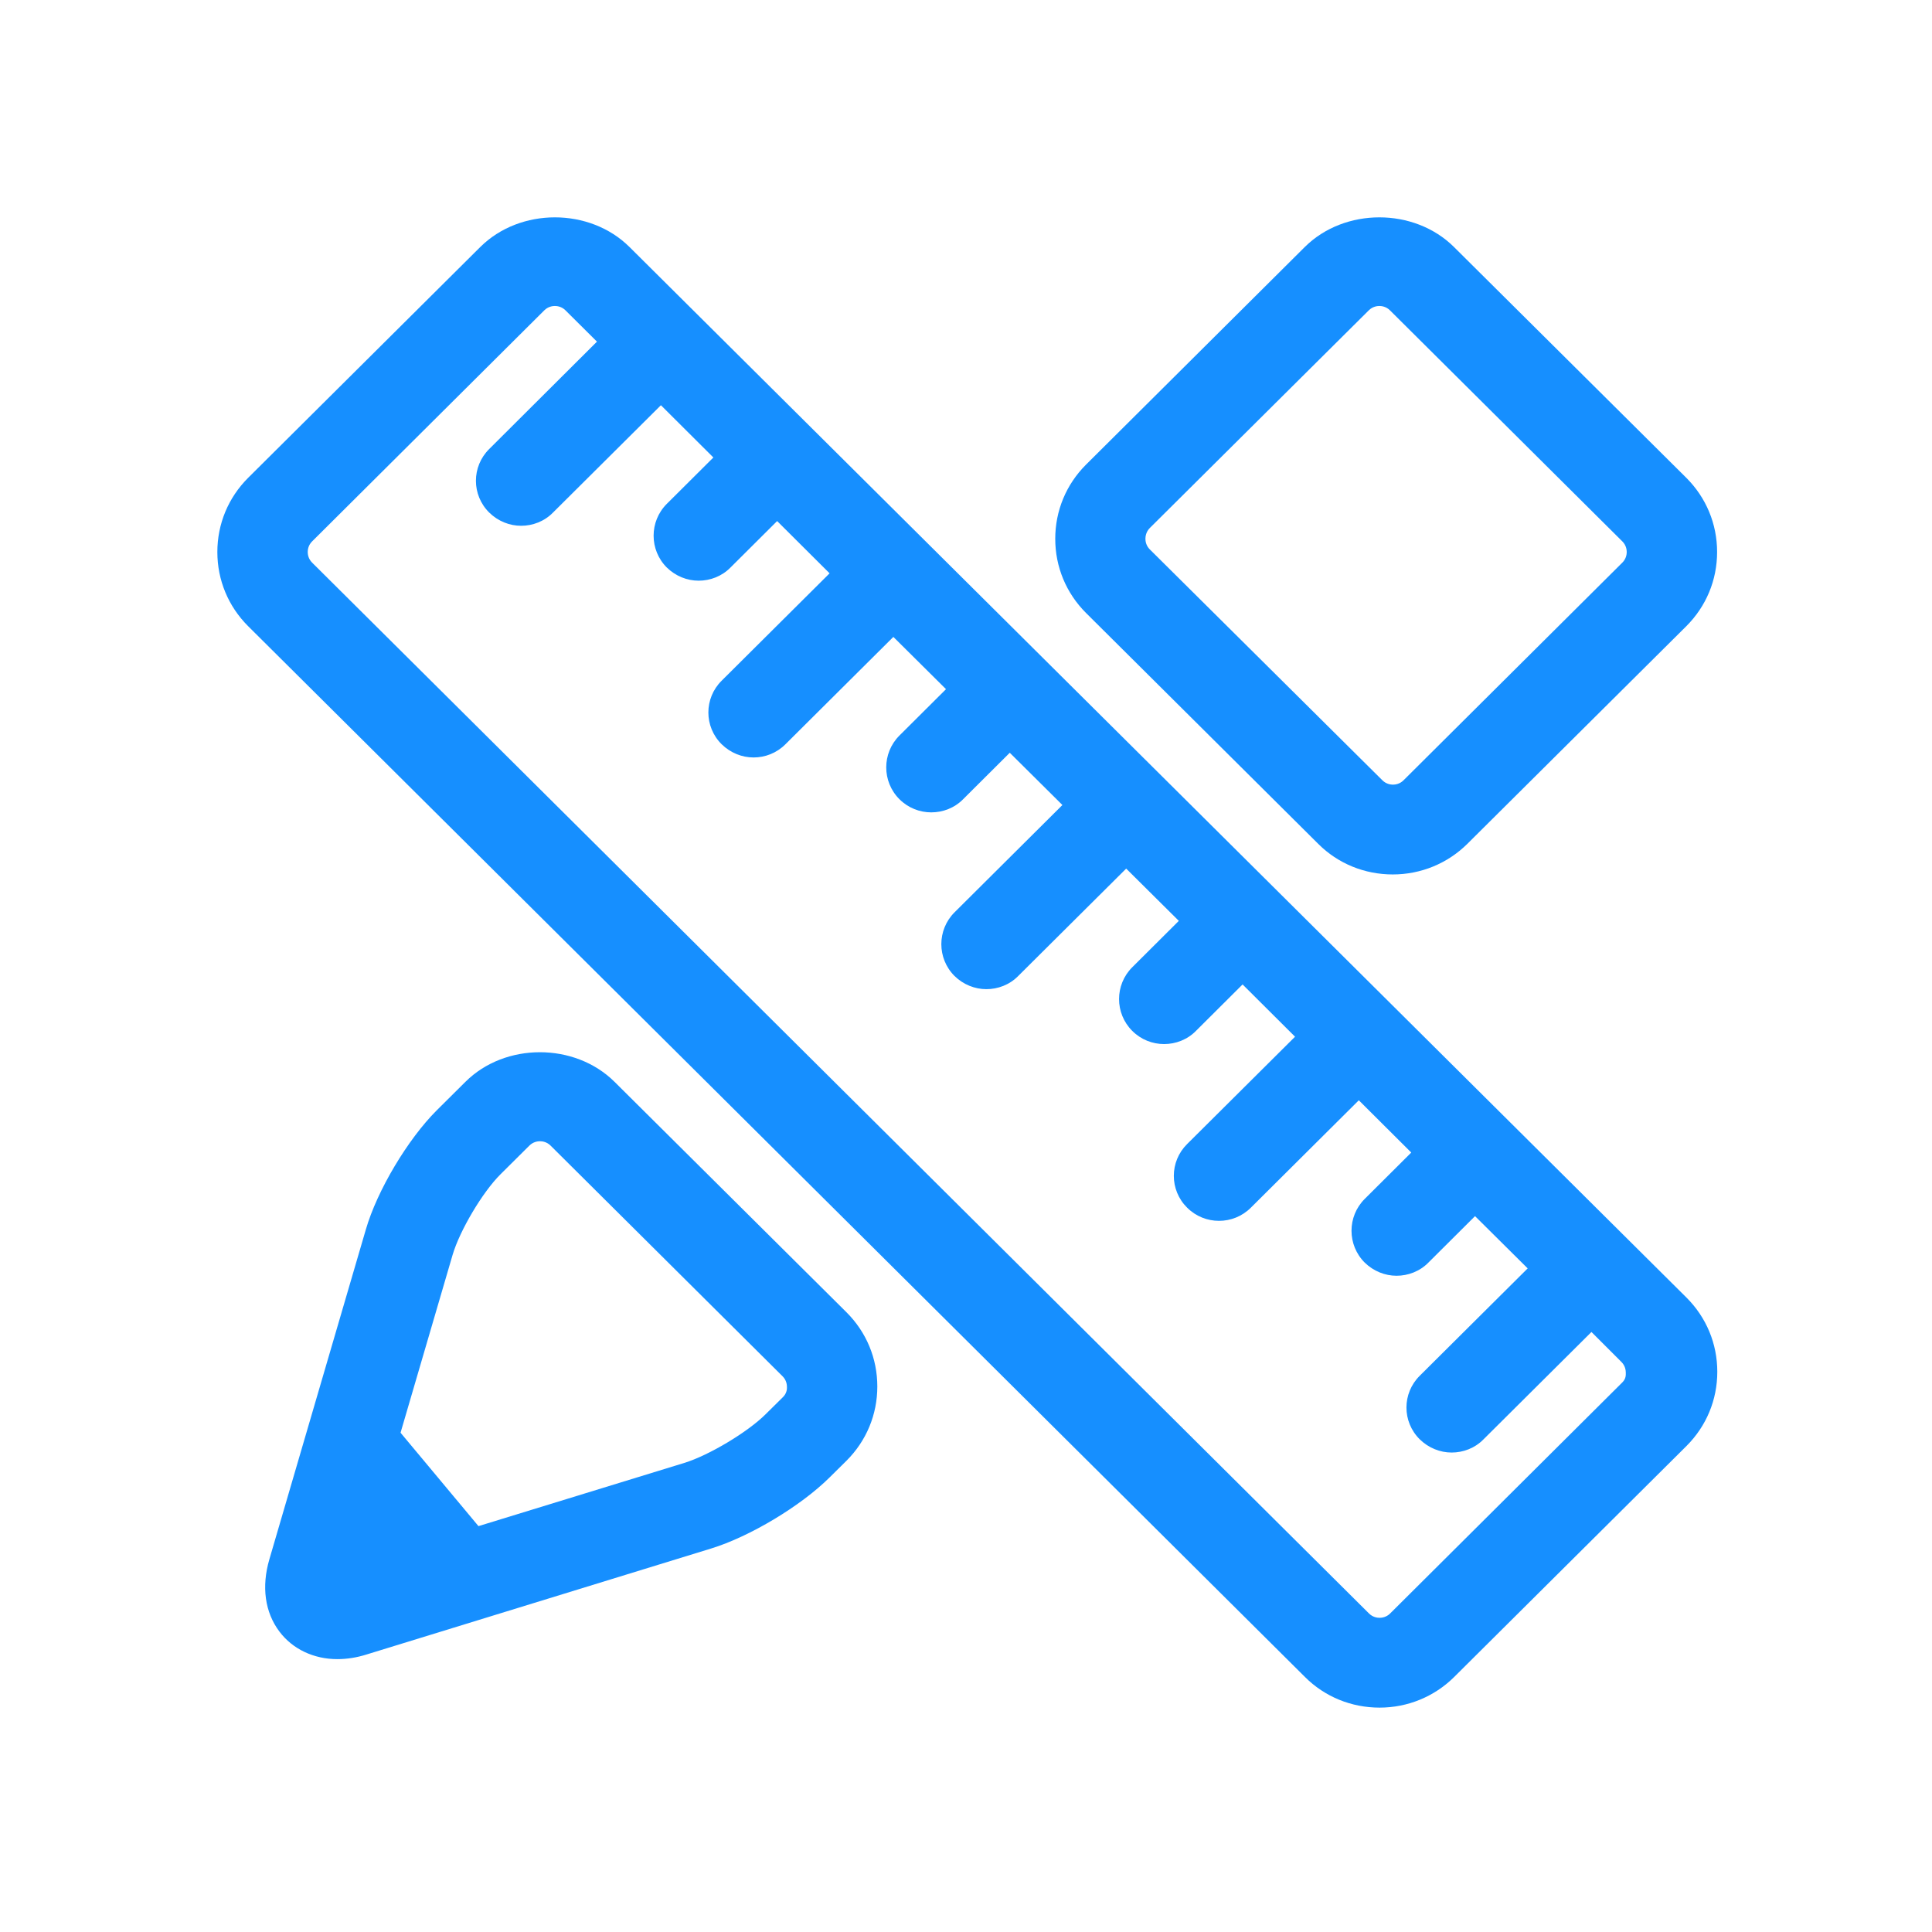<?xml version="1.0" encoding="UTF-8"?> <svg xmlns="http://www.w3.org/2000/svg" width="160" height="160" viewBox="0 0 160 160" fill="none"><path d="M109.172 69.887C110.812 71.527 113.016 72.418 115.344 72.418C117.672 72.418 119.875 71.512 121.516 69.887L139.656 51.855C141.297 50.215 142.203 48.043 142.203 45.715C142.203 43.387 141.297 41.215 139.656 39.574L120.406 20.449C117.109 17.184 111.359 17.184 108.063 20.449L89.938 38.48C88.297 40.121 87.391 42.293 87.391 44.621C87.391 46.949 88.297 49.121 89.938 50.762L109.172 69.887ZM95.219 43.73L113.359 25.699C113.672 25.387 114.047 25.34 114.234 25.34C114.422 25.34 114.797 25.387 115.109 25.699L134.359 44.84C134.672 45.152 134.719 45.527 134.719 45.715C134.719 45.902 134.672 46.277 134.359 46.59L116.234 64.621C115.922 64.934 115.547 64.981 115.359 64.981C115.172 64.981 114.797 64.934 114.484 64.621L95.219 45.496C94.906 45.184 94.859 44.809 94.859 44.621C94.859 44.434 94.906 44.043 95.219 43.73ZM50.891 89.59C47.594 86.324 41.828 86.324 38.547 89.59L36.156 91.965C33.766 94.356 31.234 98.59 30.297 101.824L22.312 129.121C21.641 131.402 21.938 133.527 23.141 135.121C24.234 136.574 25.984 137.402 27.938 137.402C28.719 137.402 29.547 137.277 30.375 137.012L58.875 128.246C62.094 127.262 66.328 124.715 68.703 122.355L70.109 120.965C71.75 119.324 72.656 117.152 72.656 114.824C72.656 112.496 71.75 110.324 70.109 108.684L50.891 89.59ZM64.828 115.715L63.422 117.105C61.922 118.605 58.703 120.527 56.672 121.152L39.625 126.387L33.172 118.652L37.484 103.918C38.078 101.902 39.969 98.715 41.453 97.246L43.844 94.871C44.156 94.559 44.531 94.512 44.719 94.512C44.906 94.512 45.281 94.559 45.594 94.871L64.812 113.98C65.125 114.293 65.172 114.668 65.172 114.855C65.188 115.043 65.141 115.418 64.828 115.715ZM52.125 20.449C48.828 17.184 43.078 17.184 39.781 20.449L20.547 39.574C18.906 41.215 18 43.387 18 45.715C18 48.043 18.906 50.215 20.547 51.855L108.078 138.887C109.719 140.527 111.922 141.418 114.25 141.418C116.578 141.418 118.781 140.512 120.422 138.887L139.672 119.746C141.313 118.105 142.219 115.934 142.219 113.605C142.219 111.277 141.313 109.105 139.672 107.465L52.125 20.449ZM134.359 114.48L115.125 133.621C114.813 133.934 114.438 133.98 114.25 133.98C114.062 133.98 113.688 133.934 113.375 133.621L25.844 46.59C25.531 46.277 25.484 45.902 25.484 45.715C25.484 45.527 25.531 45.152 25.844 44.84L45.078 25.699C45.391 25.387 45.766 25.34 45.953 25.34C46.141 25.34 46.516 25.387 46.828 25.699L49.438 28.293L40.516 37.184C39.047 38.637 39.047 40.996 40.516 42.449C41.25 43.168 42.203 43.543 43.156 43.543C44.109 43.543 45.078 43.184 45.797 42.449L54.734 33.559L59.078 37.887L55.219 41.73C53.766 43.184 53.766 45.543 55.219 46.996C55.953 47.715 56.906 48.09 57.859 48.09C58.812 48.09 59.781 47.73 60.5 46.996L64.359 43.152L68.703 47.48L59.766 56.371C58.297 57.824 58.297 60.184 59.766 61.637C60.5 62.355 61.453 62.73 62.406 62.73C63.359 62.73 64.312 62.371 65.047 61.637L73.984 52.746L78.344 57.074L74.484 60.918C73.031 62.371 73.031 64.731 74.484 66.184C75.219 66.918 76.172 67.277 77.125 67.277C78.078 67.277 79.047 66.918 79.766 66.184L83.625 62.34L87.984 66.668L79.047 75.559C77.594 77.012 77.594 79.371 79.047 80.824C79.781 81.543 80.734 81.918 81.688 81.918C82.641 81.918 83.609 81.559 84.328 80.824L93.266 71.934L97.625 76.262L93.766 80.106C92.312 81.559 92.312 83.918 93.766 85.371C94.5 86.106 95.453 86.465 96.406 86.465C97.359 86.465 98.328 86.106 99.047 85.371L102.906 81.527L107.25 85.856L98.312 94.746C96.844 96.199 96.844 98.559 98.312 100.012C99.047 100.746 100 101.105 100.953 101.105C101.906 101.105 102.859 100.746 103.594 100.012L112.531 91.121L116.875 95.449L113.016 99.293C111.563 100.746 111.563 103.105 113.016 104.559C113.75 105.277 114.703 105.652 115.656 105.652C116.609 105.652 117.578 105.293 118.297 104.559L122.156 100.715L126.516 105.043L117.578 113.934C116.109 115.387 116.109 117.746 117.578 119.199C118.313 119.918 119.266 120.293 120.219 120.293C121.172 120.293 122.141 119.934 122.859 119.199L131.797 110.309L134.281 112.793C134.594 113.105 134.641 113.48 134.641 113.668C134.641 113.855 134.672 114.168 134.359 114.48Z" fill="#168FFF"></path></svg> 